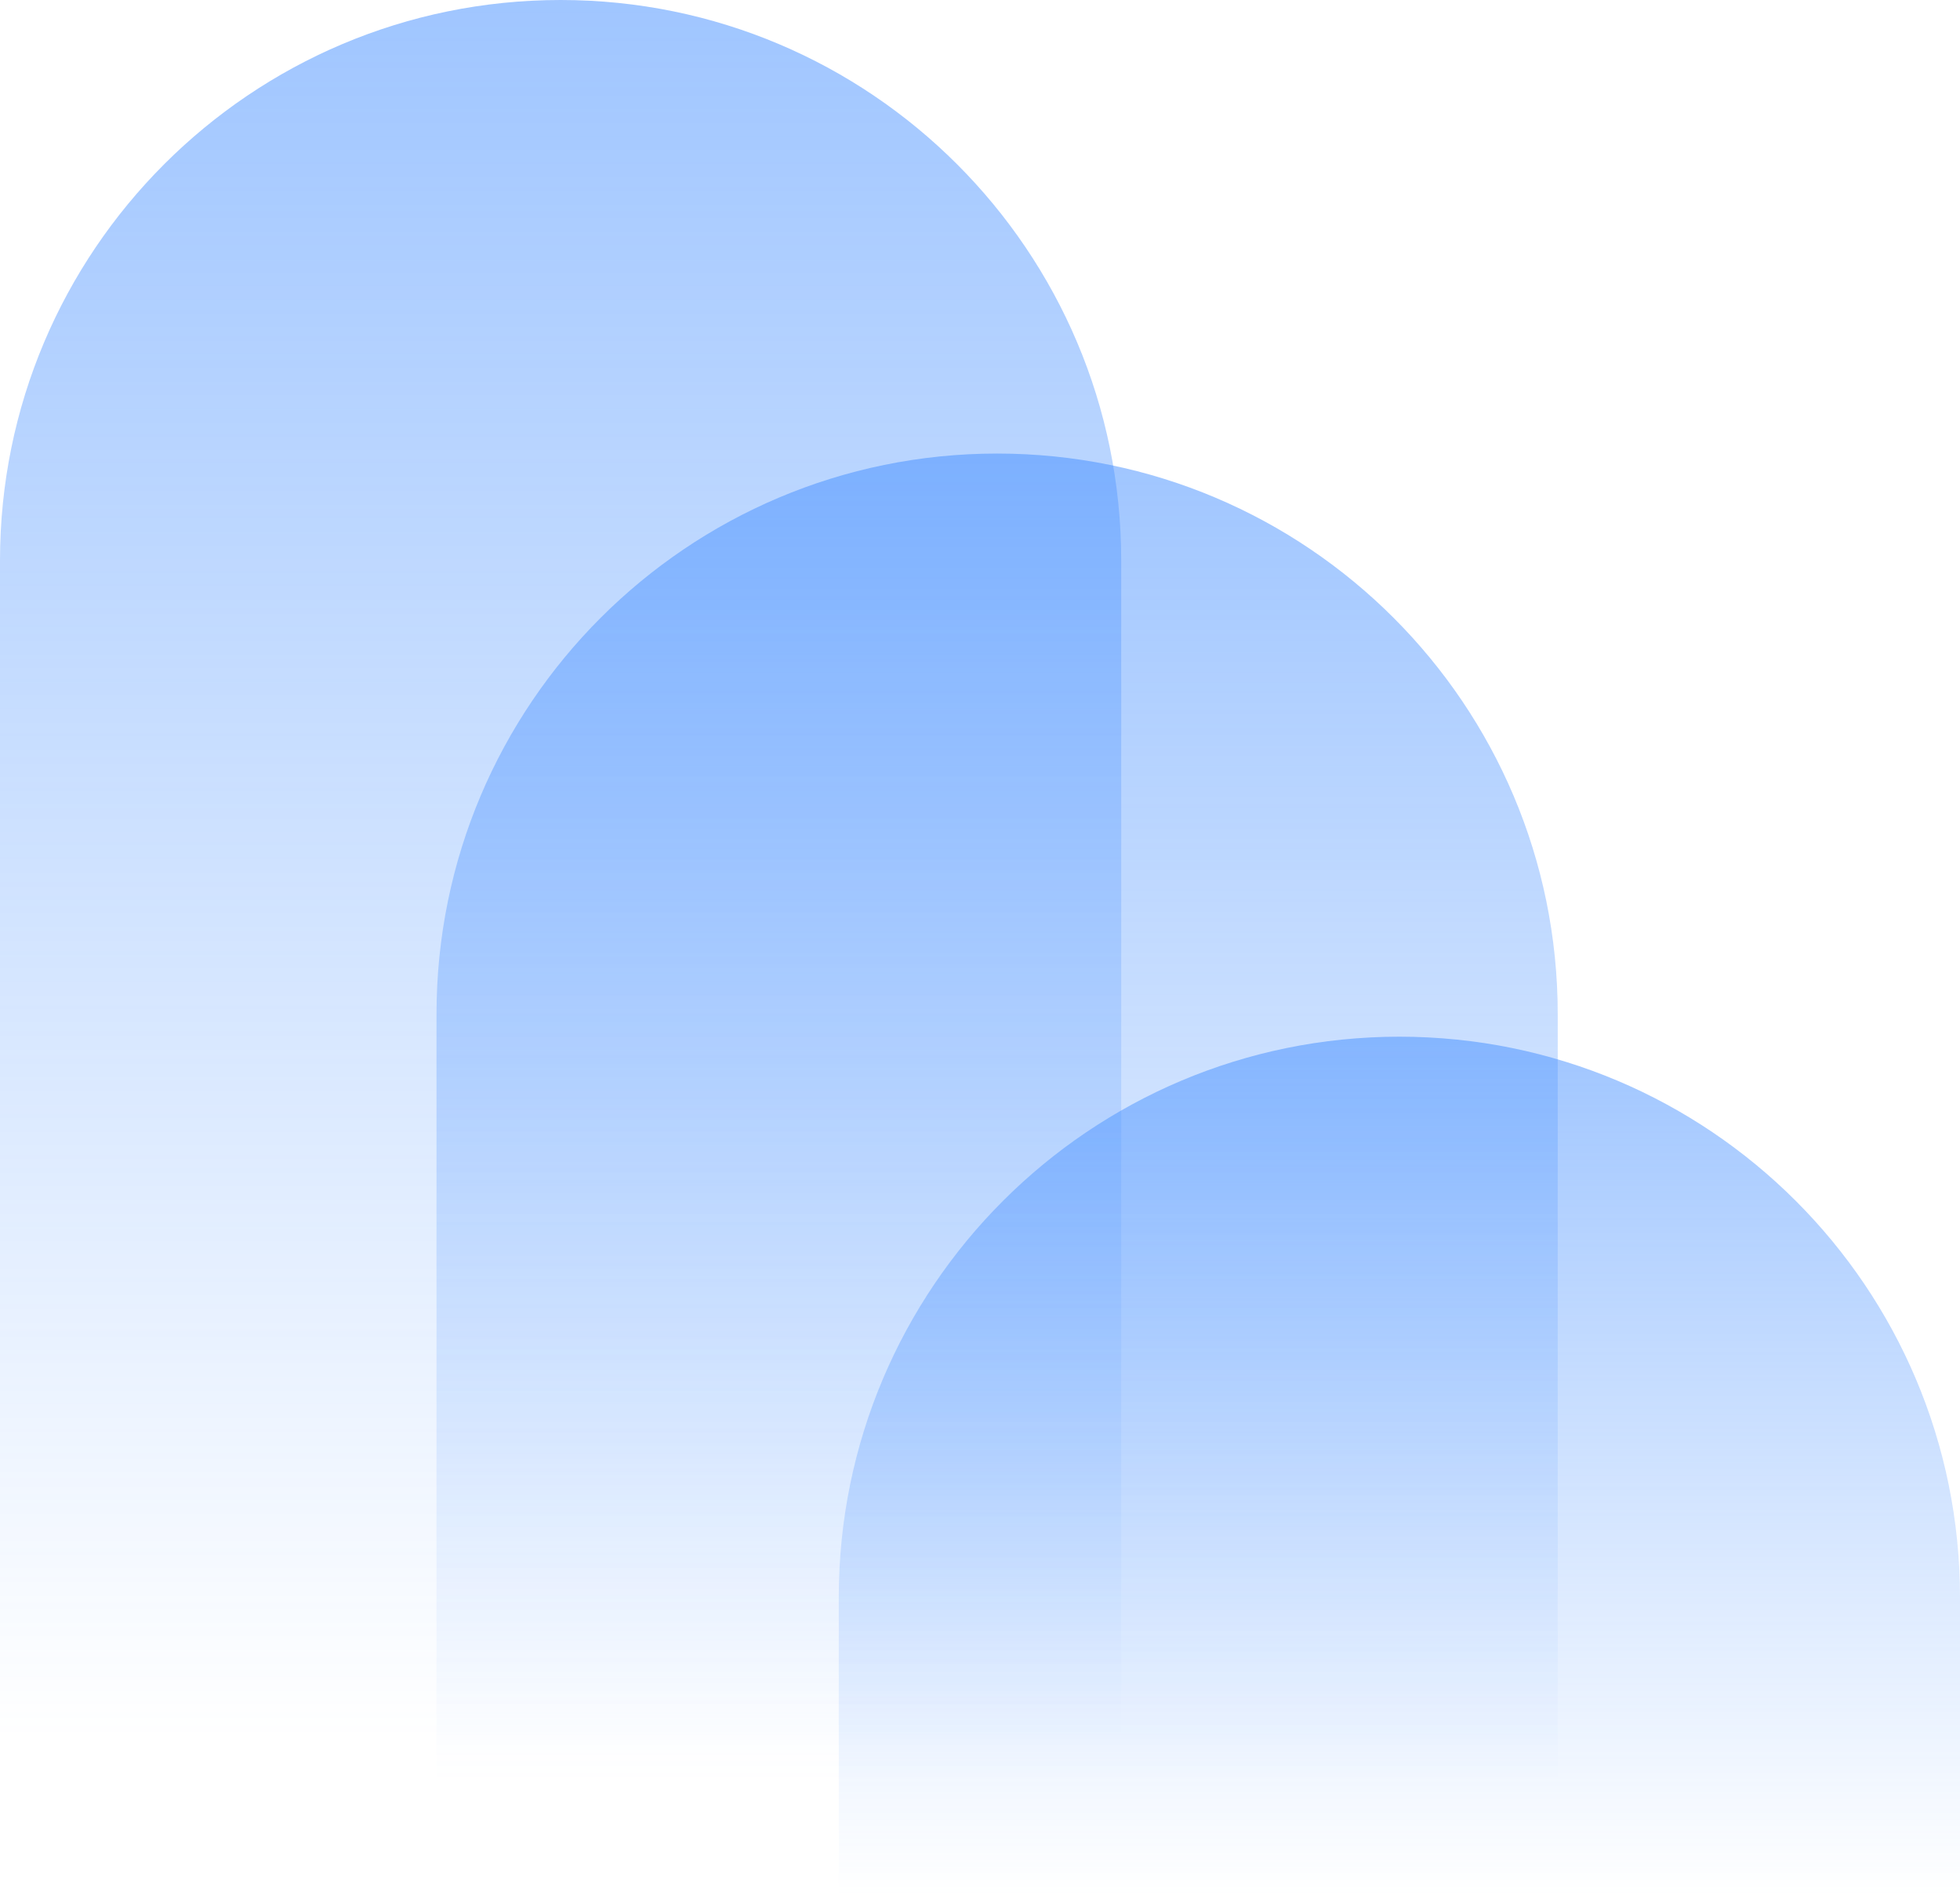 <svg width="695" height="672" viewBox="0 0 695 672" fill="none" xmlns="http://www.w3.org/2000/svg">
<path opacity="0.5" d="M0 198.788C0 89.001 89.001 0 198.788 0V0C308.576 0 397.576 89.001 397.576 198.788L397.576 616.479H0L0 198.788Z" fill="url(#paint0_linear_883_1836)"/>
<g opacity="0.5" filter="url(#filter0_b_883_1836)">
<path d="M297.424 566.378C297.424 456.59 386.424 367.589 496.212 367.589V367.589C605.999 367.589 695 456.59 695 566.378V672H297.424L297.424 566.378Z" fill="url(#paint1_linear_883_1836)"/>
</g>
<path opacity="0.5" d="M154.782 359.609C154.782 249.821 243.782 160.821 353.57 160.821V160.821C463.358 160.821 552.358 249.821 552.358 359.609V631.795H154.782L154.782 359.609Z" fill="url(#paint2_linear_883_1836)"/>
<defs>
<filter id="filter0_b_883_1836" x="213.424" y="283.589" width="565.576" height="472.41" filterUnits="userSpaceOnUse" color-interpolation-filters="sRGB">
<feFlood flood-opacity="0" result="BackgroundImageFix"/>
<feGaussianBlur in="BackgroundImageFix" stdDeviation="42"/>
<feComposite in2="SourceAlpha" operator="in" result="effect1_backgroundBlur_883_1836"/>
<feBlend mode="normal" in="SourceGraphic" in2="effect1_backgroundBlur_883_1836" result="shape"/>
</filter>
<linearGradient id="paint0_linear_883_1836" x1="198.788" y1="0" x2="198.788" y2="616.479" gradientUnits="userSpaceOnUse">
<stop stop-color="#408CFF"/>
<stop offset="1" stop-color="#408CFF" stop-opacity="0"/>
</linearGradient>
<linearGradient id="paint1_linear_883_1836" x1="496.212" y1="367.589" x2="496.212" y2="672" gradientUnits="userSpaceOnUse">
<stop stop-color="#408CFF"/>
<stop offset="1" stop-color="#408CFF" stop-opacity="0"/>
</linearGradient>
<linearGradient id="paint2_linear_883_1836" x1="353.57" y1="160.821" x2="353.57" y2="631.795" gradientUnits="userSpaceOnUse">
<stop stop-color="#408CFF"/>
<stop offset="1" stop-color="#408CFF" stop-opacity="0"/>
</linearGradient>
</defs>
</svg>
